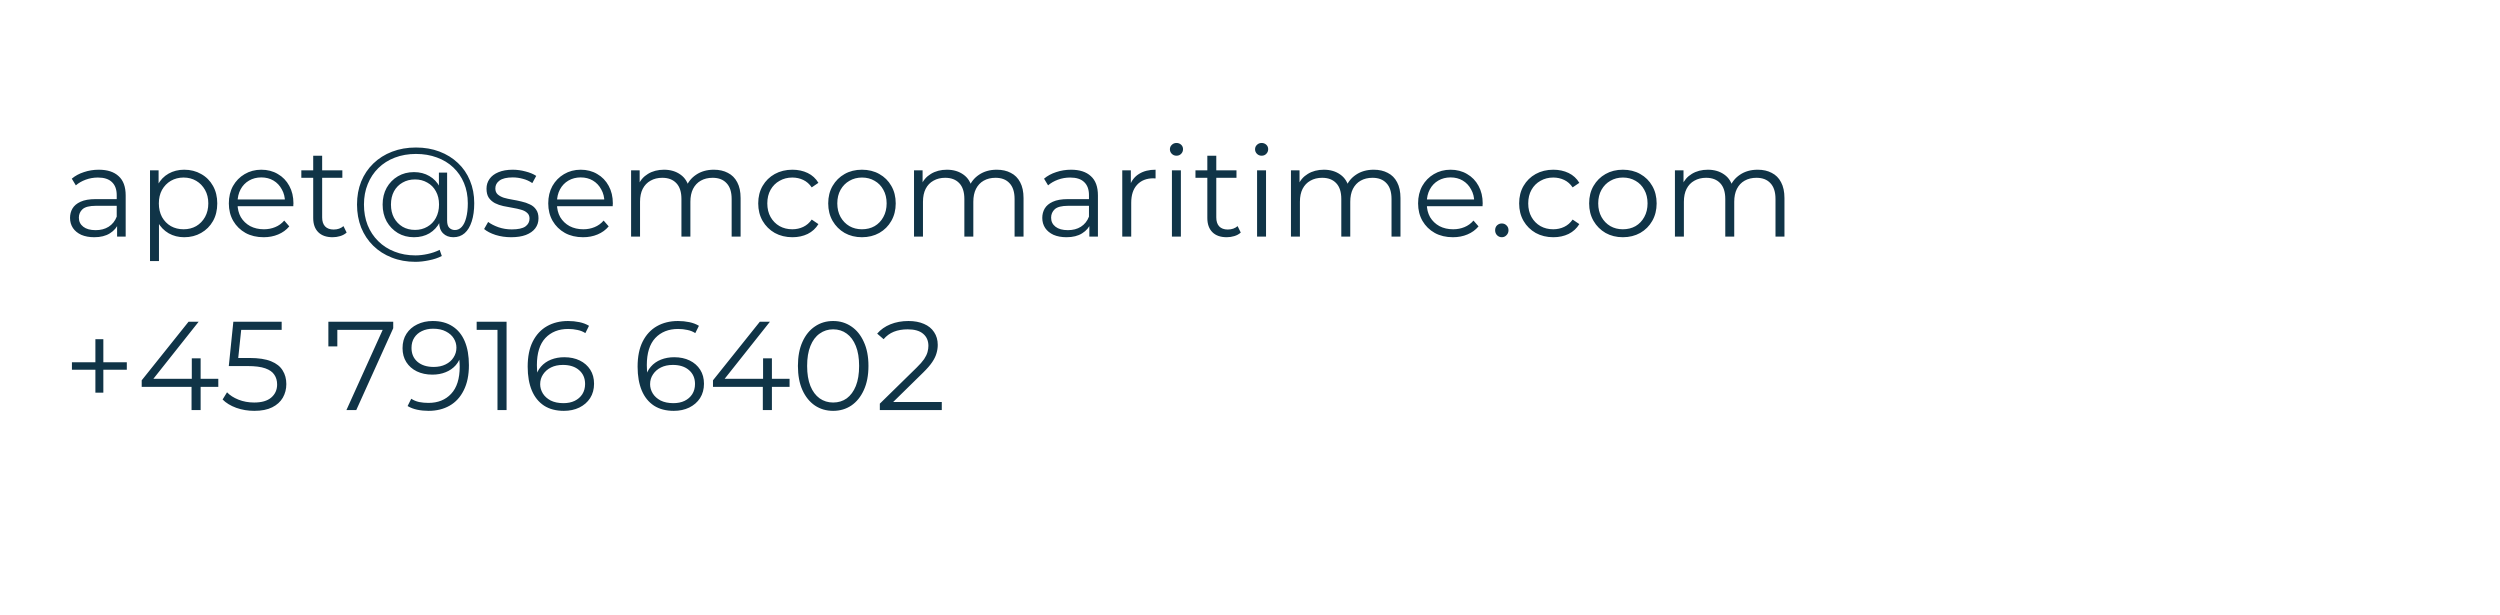 <svg width="317" height="78" viewBox="0 0 317 78" fill="none" xmlns="http://www.w3.org/2000/svg">
<g clip-path="url(#clip0_3223_54034)">
<path d="M14.848 30V28.144L14.8 27.84V24.736C14.8 24.021 14.597 23.472 14.192 23.088C13.797 22.704 13.205 22.512 12.416 22.512C11.872 22.512 11.355 22.603 10.864 22.784C10.373 22.965 9.957 23.205 9.616 23.504L9.104 22.656C9.531 22.293 10.043 22.016 10.64 21.824C11.237 21.621 11.867 21.52 12.528 21.52C13.616 21.52 14.453 21.792 15.04 22.336C15.637 22.869 15.936 23.685 15.936 24.784V30H14.848ZM11.952 30.08C11.323 30.08 10.773 29.979 10.304 29.776C9.845 29.563 9.493 29.275 9.248 28.912C9.003 28.539 8.88 28.112 8.88 27.632C8.88 27.195 8.981 26.8 9.184 26.448C9.397 26.085 9.739 25.797 10.208 25.584C10.688 25.36 11.328 25.248 12.128 25.248H15.024V26.096H12.16C11.349 26.096 10.784 26.24 10.464 26.528C10.155 26.816 10 27.173 10 27.6C10 28.08 10.187 28.464 10.56 28.752C10.933 29.04 11.456 29.184 12.128 29.184C12.768 29.184 13.317 29.04 13.776 28.752C14.245 28.453 14.587 28.027 14.8 27.472L15.056 28.256C14.843 28.811 14.469 29.253 13.936 29.584C13.413 29.915 12.752 30.08 11.952 30.08ZM23.358 30.08C22.632 30.08 21.976 29.915 21.39 29.584C20.803 29.243 20.334 28.757 19.982 28.128C19.64 27.488 19.47 26.709 19.47 25.792C19.47 24.875 19.64 24.101 19.982 23.472C20.323 22.832 20.787 22.347 21.373 22.016C21.96 21.685 22.622 21.52 23.358 21.52C24.157 21.52 24.872 21.701 25.502 22.064C26.142 22.416 26.643 22.917 27.006 23.568C27.368 24.208 27.549 24.949 27.549 25.792C27.549 26.645 27.368 27.392 27.006 28.032C26.643 28.672 26.142 29.173 25.502 29.536C24.872 29.899 24.157 30.08 23.358 30.08ZM19.021 33.104V21.6H20.11V24.128L19.997 25.808L20.157 27.504V33.104H19.021ZM23.277 29.072C23.875 29.072 24.408 28.939 24.878 28.672C25.347 28.395 25.72 28.011 25.997 27.52C26.275 27.019 26.413 26.443 26.413 25.792C26.413 25.141 26.275 24.571 25.997 24.08C25.72 23.589 25.347 23.205 24.878 22.928C24.408 22.651 23.875 22.512 23.277 22.512C22.68 22.512 22.142 22.651 21.662 22.928C21.192 23.205 20.819 23.589 20.541 24.08C20.275 24.571 20.142 25.141 20.142 25.792C20.142 26.443 20.275 27.019 20.541 27.52C20.819 28.011 21.192 28.395 21.662 28.672C22.142 28.939 22.68 29.072 23.277 29.072ZM33.433 30.08C32.559 30.08 31.791 29.899 31.129 29.536C30.468 29.163 29.951 28.656 29.577 28.016C29.204 27.365 29.017 26.624 29.017 25.792C29.017 24.96 29.193 24.224 29.545 23.584C29.908 22.944 30.399 22.443 31.017 22.08C31.647 21.707 32.351 21.52 33.129 21.52C33.919 21.52 34.617 21.701 35.225 22.064C35.844 22.416 36.329 22.917 36.681 23.568C37.033 24.208 37.209 24.949 37.209 25.792C37.209 25.845 37.204 25.904 37.193 25.968C37.193 26.021 37.193 26.08 37.193 26.144H29.881V25.296H36.585L36.137 25.632C36.137 25.024 36.004 24.485 35.737 24.016C35.481 23.536 35.129 23.163 34.681 22.896C34.233 22.629 33.716 22.496 33.129 22.496C32.553 22.496 32.036 22.629 31.577 22.896C31.119 23.163 30.761 23.536 30.505 24.016C30.249 24.496 30.121 25.045 30.121 25.664V25.84C30.121 26.48 30.26 27.045 30.537 27.536C30.825 28.016 31.22 28.395 31.721 28.672C32.233 28.939 32.815 29.072 33.465 29.072C33.977 29.072 34.452 28.981 34.889 28.8C35.337 28.619 35.721 28.341 36.041 27.968L36.681 28.704C36.308 29.152 35.839 29.493 35.273 29.728C34.719 29.963 34.105 30.08 33.433 30.08ZM42.178 30.08C41.388 30.08 40.78 29.867 40.353 29.44C39.927 29.013 39.714 28.411 39.714 27.632V19.744H40.849V27.568C40.849 28.059 40.972 28.437 41.218 28.704C41.474 28.971 41.836 29.104 42.306 29.104C42.807 29.104 43.223 28.96 43.553 28.672L43.953 29.488C43.73 29.691 43.458 29.84 43.138 29.936C42.828 30.032 42.508 30.08 42.178 30.08ZM38.209 22.544V21.6H43.41V22.544H38.209ZM52.678 33.2C51.579 33.2 50.576 33.019 49.669 32.656C48.763 32.304 47.979 31.803 47.318 31.152C46.667 30.512 46.16 29.749 45.797 28.864C45.446 27.968 45.27 26.992 45.27 25.936C45.27 24.869 45.446 23.899 45.797 23.024C46.16 22.139 46.672 21.376 47.334 20.736C48.005 20.085 48.8 19.584 49.718 19.232C50.635 18.88 51.643 18.704 52.742 18.704C53.83 18.704 54.822 18.875 55.718 19.216C56.624 19.557 57.408 20.043 58.069 20.672C58.731 21.291 59.237 22.032 59.59 22.896C59.952 23.76 60.133 24.715 60.133 25.76C60.133 26.656 60.027 27.429 59.813 28.08C59.611 28.72 59.312 29.216 58.917 29.568C58.523 29.909 58.048 30.08 57.493 30.08C56.95 30.08 56.512 29.915 56.181 29.584C55.851 29.253 55.685 28.789 55.685 28.192V26.928L55.813 25.904L55.654 24.304V21.888H56.694V27.952C56.694 28.4 56.789 28.715 56.981 28.896C57.173 29.077 57.408 29.168 57.685 29.168C58.016 29.168 58.304 29.035 58.55 28.768C58.795 28.501 58.981 28.117 59.109 27.616C59.248 27.104 59.318 26.491 59.318 25.776C59.318 24.837 59.157 23.984 58.837 23.216C58.517 22.448 58.064 21.787 57.477 21.232C56.891 20.677 56.197 20.256 55.398 19.968C54.597 19.669 53.712 19.52 52.742 19.52C51.771 19.52 50.88 19.675 50.069 19.984C49.259 20.293 48.56 20.736 47.974 21.312C47.398 21.877 46.95 22.555 46.63 23.344C46.309 24.123 46.15 24.987 46.15 25.936C46.15 26.885 46.304 27.755 46.614 28.544C46.934 29.333 47.382 30.011 47.958 30.576C48.533 31.152 49.221 31.595 50.022 31.904C50.822 32.224 51.707 32.384 52.678 32.384C53.157 32.384 53.669 32.325 54.214 32.208C54.768 32.091 55.28 31.915 55.749 31.68L56.022 32.464C55.541 32.709 54.998 32.891 54.389 33.008C53.782 33.136 53.211 33.2 52.678 33.2ZM52.486 30.08C51.728 30.08 51.051 29.904 50.453 29.552C49.856 29.189 49.382 28.699 49.029 28.08C48.688 27.451 48.517 26.736 48.517 25.936C48.517 25.136 48.688 24.427 49.029 23.808C49.382 23.189 49.856 22.704 50.453 22.352C51.051 22 51.728 21.824 52.486 21.824C53.221 21.824 53.872 21.989 54.438 22.32C55.014 22.651 55.462 23.125 55.782 23.744C56.112 24.352 56.278 25.083 56.278 25.936C56.278 26.789 56.112 27.525 55.782 28.144C55.462 28.763 55.019 29.243 54.453 29.584C53.888 29.915 53.232 30.08 52.486 30.08ZM52.63 29.152C53.206 29.152 53.723 29.019 54.181 28.752C54.651 28.485 55.014 28.112 55.27 27.632C55.536 27.141 55.669 26.576 55.669 25.936C55.669 25.285 55.536 24.725 55.27 24.256C55.014 23.776 54.651 23.408 54.181 23.152C53.723 22.885 53.206 22.752 52.63 22.752C52.032 22.752 51.504 22.885 51.045 23.152C50.587 23.408 50.224 23.776 49.958 24.256C49.702 24.736 49.574 25.296 49.574 25.936C49.574 26.576 49.702 27.136 49.958 27.616C50.224 28.096 50.587 28.475 51.045 28.752C51.504 29.019 52.032 29.152 52.63 29.152ZM64.809 30.08C64.115 30.08 63.459 29.984 62.841 29.792C62.222 29.589 61.737 29.339 61.385 29.04L61.897 28.144C62.238 28.4 62.675 28.624 63.209 28.816C63.742 28.997 64.302 29.088 64.889 29.088C65.689 29.088 66.265 28.965 66.617 28.72C66.969 28.464 67.145 28.128 67.145 27.712C67.145 27.403 67.043 27.163 66.841 26.992C66.649 26.811 66.393 26.677 66.073 26.592C65.753 26.496 65.395 26.416 65.001 26.352C64.606 26.288 64.211 26.213 63.817 26.128C63.433 26.043 63.081 25.92 62.761 25.76C62.441 25.589 62.179 25.36 61.977 25.072C61.785 24.784 61.689 24.4 61.689 23.92C61.689 23.461 61.817 23.051 62.073 22.688C62.329 22.325 62.702 22.043 63.193 21.84C63.694 21.627 64.302 21.52 65.017 21.52C65.561 21.52 66.105 21.595 66.649 21.744C67.193 21.883 67.641 22.069 67.993 22.304L67.497 23.216C67.123 22.96 66.723 22.779 66.297 22.672C65.87 22.555 65.443 22.496 65.017 22.496C64.259 22.496 63.699 22.629 63.337 22.896C62.985 23.152 62.809 23.483 62.809 23.888C62.809 24.208 62.905 24.459 63.097 24.64C63.299 24.821 63.561 24.965 63.881 25.072C64.211 25.168 64.569 25.248 64.953 25.312C65.347 25.376 65.737 25.456 66.121 25.552C66.515 25.637 66.873 25.76 67.193 25.92C67.523 26.069 67.785 26.288 67.977 26.576C68.179 26.853 68.281 27.221 68.281 27.68C68.281 28.171 68.142 28.597 67.865 28.96C67.598 29.312 67.203 29.589 66.681 29.792C66.169 29.984 65.545 30.08 64.809 30.08ZM73.933 30.08C73.059 30.08 72.291 29.899 71.629 29.536C70.968 29.163 70.451 28.656 70.077 28.016C69.704 27.365 69.517 26.624 69.517 25.792C69.517 24.96 69.693 24.224 70.045 23.584C70.408 22.944 70.899 22.443 71.517 22.08C72.147 21.707 72.851 21.52 73.629 21.52C74.419 21.52 75.117 21.701 75.725 22.064C76.344 22.416 76.829 22.917 77.181 23.568C77.533 24.208 77.709 24.949 77.709 25.792C77.709 25.845 77.704 25.904 77.693 25.968C77.693 26.021 77.693 26.08 77.693 26.144H70.381V25.296H77.085L76.637 25.632C76.637 25.024 76.504 24.485 76.237 24.016C75.981 23.536 75.629 23.163 75.181 22.896C74.733 22.629 74.216 22.496 73.629 22.496C73.053 22.496 72.536 22.629 72.077 22.896C71.619 23.163 71.261 23.536 71.005 24.016C70.749 24.496 70.621 25.045 70.621 25.664V25.84C70.621 26.48 70.76 27.045 71.037 27.536C71.325 28.016 71.72 28.395 72.221 28.672C72.733 28.939 73.315 29.072 73.965 29.072C74.477 29.072 74.952 28.981 75.389 28.8C75.837 28.619 76.221 28.341 76.541 27.968L77.181 28.704C76.808 29.152 76.339 29.493 75.773 29.728C75.219 29.963 74.605 30.08 73.933 30.08ZM90.517 21.52C91.2 21.52 91.792 21.653 92.293 21.92C92.805 22.176 93.2 22.571 93.478 23.104C93.766 23.637 93.909 24.309 93.909 25.12V30H92.773V25.232C92.773 24.347 92.56 23.68 92.133 23.232C91.718 22.773 91.126 22.544 90.358 22.544C89.781 22.544 89.28 22.667 88.853 22.912C88.438 23.147 88.112 23.493 87.877 23.952C87.653 24.4 87.541 24.944 87.541 25.584V30H86.406V25.232C86.406 24.347 86.192 23.68 85.766 23.232C85.339 22.773 84.742 22.544 83.974 22.544C83.408 22.544 82.912 22.667 82.486 22.912C82.059 23.147 81.728 23.493 81.493 23.952C81.269 24.4 81.157 24.944 81.157 25.584V30H80.022V21.6H81.109V23.872L80.933 23.472C81.189 22.864 81.6 22.389 82.165 22.048C82.742 21.696 83.419 21.52 84.198 21.52C85.019 21.52 85.718 21.728 86.293 22.144C86.87 22.549 87.243 23.163 87.413 23.984L86.966 23.808C87.211 23.125 87.643 22.576 88.261 22.16C88.891 21.733 89.643 21.52 90.517 21.52ZM100.478 30.08C99.646 30.08 98.9 29.899 98.238 29.536C97.588 29.163 97.076 28.656 96.702 28.016C96.329 27.365 96.142 26.624 96.142 25.792C96.142 24.949 96.329 24.208 96.702 23.568C97.076 22.928 97.588 22.427 98.238 22.064C98.9 21.701 99.646 21.52 100.478 21.52C101.193 21.52 101.838 21.659 102.414 21.936C102.99 22.213 103.444 22.629 103.774 23.184L102.926 23.76C102.638 23.333 102.281 23.019 101.854 22.816C101.428 22.613 100.964 22.512 100.462 22.512C99.865 22.512 99.326 22.651 98.846 22.928C98.366 23.195 97.988 23.573 97.71 24.064C97.433 24.555 97.294 25.131 97.294 25.792C97.294 26.453 97.433 27.029 97.71 27.52C97.988 28.011 98.366 28.395 98.846 28.672C99.326 28.939 99.865 29.072 100.462 29.072C100.964 29.072 101.428 28.971 101.854 28.768C102.281 28.565 102.638 28.256 102.926 27.84L103.774 28.416C103.444 28.96 102.99 29.376 102.414 29.664C101.838 29.941 101.193 30.08 100.478 30.08ZM109.289 30.08C108.479 30.08 107.748 29.899 107.097 29.536C106.457 29.163 105.951 28.656 105.577 28.016C105.204 27.365 105.017 26.624 105.017 25.792C105.017 24.949 105.204 24.208 105.577 23.568C105.951 22.928 106.457 22.427 107.097 22.064C107.737 21.701 108.468 21.52 109.289 21.52C110.121 21.52 110.857 21.701 111.497 22.064C112.148 22.427 112.655 22.928 113.017 23.568C113.391 24.208 113.577 24.949 113.577 25.792C113.577 26.624 113.391 27.365 113.017 28.016C112.655 28.656 112.148 29.163 111.497 29.536C110.847 29.899 110.111 30.08 109.289 30.08ZM109.289 29.072C109.897 29.072 110.436 28.939 110.905 28.672C111.375 28.395 111.743 28.011 112.009 27.52C112.287 27.019 112.425 26.443 112.425 25.792C112.425 25.131 112.287 24.555 112.009 24.064C111.743 23.573 111.375 23.195 110.905 22.928C110.436 22.651 109.903 22.512 109.305 22.512C108.708 22.512 108.175 22.651 107.705 22.928C107.236 23.195 106.863 23.573 106.585 24.064C106.308 24.555 106.169 25.131 106.169 25.792C106.169 26.443 106.308 27.019 106.585 27.52C106.863 28.011 107.236 28.395 107.705 28.672C108.175 28.939 108.703 29.072 109.289 29.072ZM126.393 21.52C127.075 21.52 127.667 21.653 128.169 21.92C128.681 22.176 129.075 22.571 129.353 23.104C129.641 23.637 129.785 24.309 129.785 25.12V30H128.649V25.232C128.649 24.347 128.435 23.68 128.009 23.232C127.593 22.773 127.001 22.544 126.233 22.544C125.657 22.544 125.155 22.667 124.729 22.912C124.313 23.147 123.987 23.493 123.753 23.952C123.529 24.4 123.417 24.944 123.417 25.584V30H122.281V25.232C122.281 24.347 122.067 23.68 121.641 23.232C121.214 22.773 120.617 22.544 119.849 22.544C119.283 22.544 118.787 22.667 118.361 22.912C117.934 23.147 117.603 23.493 117.369 23.952C117.145 24.4 117.033 24.944 117.033 25.584V30H115.897V21.6H116.985V23.872L116.809 23.472C117.065 22.864 117.475 22.389 118.041 22.048C118.617 21.696 119.294 21.52 120.073 21.52C120.894 21.52 121.593 21.728 122.169 22.144C122.745 22.549 123.118 23.163 123.289 23.984L122.841 23.808C123.086 23.125 123.518 22.576 124.137 22.16C124.766 21.733 125.518 21.52 126.393 21.52ZM138.129 30V28.144L138.081 27.84V24.736C138.081 24.021 137.879 23.472 137.473 23.088C137.079 22.704 136.487 22.512 135.697 22.512C135.153 22.512 134.636 22.603 134.145 22.784C133.655 22.965 133.239 23.205 132.897 23.504L132.385 22.656C132.812 22.293 133.324 22.016 133.921 21.824C134.519 21.621 135.148 21.52 135.809 21.52C136.897 21.52 137.735 21.792 138.321 22.336C138.919 22.869 139.217 23.685 139.217 24.784V30H138.129ZM135.233 30.08C134.604 30.08 134.055 29.979 133.585 29.776C133.127 29.563 132.775 29.275 132.529 28.912C132.284 28.539 132.161 28.112 132.161 27.632C132.161 27.195 132.263 26.8 132.465 26.448C132.679 26.085 133.02 25.797 133.489 25.584C133.969 25.36 134.609 25.248 135.409 25.248H138.305V26.096H135.441C134.631 26.096 134.065 26.24 133.745 26.528C133.436 26.816 133.281 27.173 133.281 27.6C133.281 28.08 133.468 28.464 133.841 28.752C134.215 29.04 134.737 29.184 135.409 29.184C136.049 29.184 136.599 29.04 137.057 28.752C137.527 28.453 137.868 28.027 138.081 27.472L138.337 28.256C138.124 28.811 137.751 29.253 137.217 29.584C136.695 29.915 136.033 30.08 135.233 30.08ZM142.303 30V21.6H143.391V23.888L143.279 23.488C143.513 22.848 143.908 22.363 144.463 22.032C145.017 21.691 145.705 21.52 146.527 21.52V22.624C146.484 22.624 146.441 22.624 146.399 22.624C146.356 22.613 146.313 22.608 146.271 22.608C145.385 22.608 144.692 22.88 144.191 23.424C143.689 23.957 143.439 24.72 143.439 25.712V30H142.303ZM148.6 30V21.6H149.736V30H148.6ZM149.176 19.744C148.941 19.744 148.744 19.664 148.584 19.504C148.424 19.344 148.344 19.152 148.344 18.928C148.344 18.704 148.424 18.517 148.584 18.368C148.744 18.208 148.941 18.128 149.176 18.128C149.41 18.128 149.608 18.203 149.768 18.352C149.928 18.501 150.008 18.688 150.008 18.912C150.008 19.147 149.928 19.344 149.768 19.504C149.618 19.664 149.421 19.744 149.176 19.744ZM155.553 30.08C154.763 30.08 154.155 29.867 153.729 29.44C153.302 29.013 153.089 28.411 153.089 27.632V19.744H154.225V27.568C154.225 28.059 154.347 28.437 154.593 28.704C154.849 28.971 155.211 29.104 155.681 29.104C156.182 29.104 156.598 28.96 156.929 28.672L157.329 29.488C157.105 29.691 156.833 29.84 156.513 29.936C156.203 30.032 155.883 30.08 155.553 30.08ZM151.585 22.544V21.6H156.785V22.544H151.585ZM159.397 30V21.6H160.533V30H159.397ZM159.973 19.744C159.738 19.744 159.541 19.664 159.381 19.504C159.221 19.344 159.141 19.152 159.141 18.928C159.141 18.704 159.221 18.517 159.381 18.368C159.541 18.208 159.738 18.128 159.973 18.128C160.207 18.128 160.405 18.203 160.565 18.352C160.725 18.501 160.805 18.688 160.805 18.912C160.805 19.147 160.725 19.344 160.565 19.504C160.415 19.664 160.218 19.744 159.973 19.744ZM174.189 21.52C174.872 21.52 175.464 21.653 175.965 21.92C176.477 22.176 176.872 22.571 177.149 23.104C177.437 23.637 177.581 24.309 177.581 25.12V30H176.445V25.232C176.445 24.347 176.232 23.68 175.805 23.232C175.389 22.773 174.797 22.544 174.029 22.544C173.453 22.544 172.952 22.667 172.525 22.912C172.109 23.147 171.784 23.493 171.549 23.952C171.325 24.4 171.213 24.944 171.213 25.584V30H170.077V25.232C170.077 24.347 169.864 23.68 169.437 23.232C169.011 22.773 168.413 22.544 167.645 22.544C167.08 22.544 166.584 22.667 166.157 22.912C165.731 23.147 165.4 23.493 165.165 23.952C164.941 24.4 164.829 24.944 164.829 25.584V30H163.693V21.6H164.781V23.872L164.605 23.472C164.861 22.864 165.272 22.389 165.837 22.048C166.413 21.696 167.091 21.52 167.869 21.52C168.691 21.52 169.389 21.728 169.965 22.144C170.541 22.549 170.915 23.163 171.085 23.984L170.637 23.808C170.883 23.125 171.315 22.576 171.933 22.16C172.563 21.733 173.315 21.52 174.189 21.52ZM184.23 30.08C183.355 30.08 182.587 29.899 181.926 29.536C181.265 29.163 180.747 28.656 180.374 28.016C180.001 27.365 179.814 26.624 179.814 25.792C179.814 24.96 179.99 24.224 180.342 23.584C180.705 22.944 181.195 22.443 181.814 22.08C182.443 21.707 183.147 21.52 183.926 21.52C184.715 21.52 185.414 21.701 186.022 22.064C186.641 22.416 187.126 22.917 187.478 23.568C187.83 24.208 188.006 24.949 188.006 25.792C188.006 25.845 188.001 25.904 187.99 25.968C187.99 26.021 187.99 26.08 187.99 26.144H180.678V25.296H187.382L186.934 25.632C186.934 25.024 186.801 24.485 186.534 24.016C186.278 23.536 185.926 23.163 185.478 22.896C185.03 22.629 184.513 22.496 183.926 22.496C183.35 22.496 182.833 22.629 182.374 22.896C181.915 23.163 181.558 23.536 181.302 24.016C181.046 24.496 180.918 25.045 180.918 25.664V25.84C180.918 26.48 181.057 27.045 181.334 27.536C181.622 28.016 182.017 28.395 182.518 28.672C183.03 28.939 183.611 29.072 184.262 29.072C184.774 29.072 185.249 28.981 185.686 28.8C186.134 28.619 186.518 28.341 186.838 27.968L187.478 28.704C187.105 29.152 186.635 29.493 186.07 29.728C185.515 29.963 184.902 30.08 184.23 30.08ZM190.43 30.08C190.196 30.08 189.993 29.995 189.822 29.824C189.662 29.653 189.582 29.445 189.582 29.2C189.582 28.944 189.662 28.736 189.822 28.576C189.993 28.416 190.196 28.336 190.43 28.336C190.665 28.336 190.862 28.416 191.022 28.576C191.193 28.736 191.278 28.944 191.278 29.2C191.278 29.445 191.193 29.653 191.022 29.824C190.862 29.995 190.665 30.08 190.43 30.08ZM196.963 30.08C196.131 30.08 195.384 29.899 194.723 29.536C194.072 29.163 193.56 28.656 193.187 28.016C192.813 27.365 192.627 26.624 192.627 25.792C192.627 24.949 192.813 24.208 193.187 23.568C193.56 22.928 194.072 22.427 194.723 22.064C195.384 21.701 196.131 21.52 196.963 21.52C197.677 21.52 198.323 21.659 198.899 21.936C199.475 22.213 199.928 22.629 200.259 23.184L199.411 23.76C199.123 23.333 198.765 23.019 198.339 22.816C197.912 22.613 197.448 22.512 196.947 22.512C196.349 22.512 195.811 22.651 195.331 22.928C194.851 23.195 194.472 23.573 194.195 24.064C193.917 24.555 193.779 25.131 193.779 25.792C193.779 26.453 193.917 27.029 194.195 27.52C194.472 28.011 194.851 28.395 195.331 28.672C195.811 28.939 196.349 29.072 196.947 29.072C197.448 29.072 197.912 28.971 198.339 28.768C198.765 28.565 199.123 28.256 199.411 27.84L200.259 28.416C199.928 28.96 199.475 29.376 198.899 29.664C198.323 29.941 197.677 30.08 196.963 30.08ZM205.774 30.08C204.963 30.08 204.232 29.899 203.582 29.536C202.942 29.163 202.435 28.656 202.062 28.016C201.688 27.365 201.502 26.624 201.502 25.792C201.502 24.949 201.688 24.208 202.062 23.568C202.435 22.928 202.942 22.427 203.582 22.064C204.222 21.701 204.952 21.52 205.774 21.52C206.606 21.52 207.342 21.701 207.982 22.064C208.632 22.427 209.139 22.928 209.502 23.568C209.875 24.208 210.062 24.949 210.062 25.792C210.062 26.624 209.875 27.365 209.502 28.016C209.139 28.656 208.632 29.163 207.982 29.536C207.331 29.899 206.595 30.08 205.774 30.08ZM205.774 29.072C206.382 29.072 206.92 28.939 207.39 28.672C207.859 28.395 208.227 28.011 208.494 27.52C208.771 27.019 208.91 26.443 208.91 25.792C208.91 25.131 208.771 24.555 208.494 24.064C208.227 23.573 207.859 23.195 207.39 22.928C206.92 22.651 206.387 22.512 205.79 22.512C205.192 22.512 204.659 22.651 204.19 22.928C203.72 23.195 203.347 23.573 203.07 24.064C202.792 24.555 202.654 25.131 202.654 25.792C202.654 26.443 202.792 27.019 203.07 27.52C203.347 28.011 203.72 28.395 204.19 28.672C204.659 28.939 205.187 29.072 205.774 29.072ZM222.877 21.52C223.56 21.52 224.152 21.653 224.653 21.92C225.165 22.176 225.56 22.571 225.837 23.104C226.125 23.637 226.269 24.309 226.269 25.12V30H225.133V25.232C225.133 24.347 224.92 23.68 224.493 23.232C224.077 22.773 223.485 22.544 222.717 22.544C222.141 22.544 221.64 22.667 221.213 22.912C220.797 23.147 220.472 23.493 220.237 23.952C220.013 24.4 219.901 24.944 219.901 25.584V30H218.765V25.232C218.765 24.347 218.552 23.68 218.125 23.232C217.698 22.773 217.101 22.544 216.333 22.544C215.768 22.544 215.272 22.667 214.845 22.912C214.418 23.147 214.088 23.493 213.853 23.952C213.629 24.4 213.517 24.944 213.517 25.584V30H212.381V21.6H213.469V23.872L213.293 23.472C213.549 22.864 213.96 22.389 214.525 22.048C215.101 21.696 215.778 21.52 216.557 21.52C217.378 21.52 218.077 21.728 218.653 22.144C219.229 22.549 219.602 23.163 219.773 23.984L219.325 23.808C219.57 23.125 220.002 22.576 220.621 22.16C221.25 21.733 222.002 21.52 222.877 21.52ZM12.096 49.792V43.008H13.104V49.792H12.096ZM9.12 46.88V45.936H16.08V46.88H9.12ZM17.968 49.056V48.224L23.904 40.8H25.184L19.296 48.224L18.672 48.032H27.68V49.056H17.968ZM24.288 52V49.056L24.32 48.032V45.44H25.44V52H24.288ZM32.243 52.096C31.443 52.096 30.68 51.968 29.955 51.712C29.23 51.445 28.654 51.093 28.227 50.656L28.787 49.744C29.139 50.117 29.619 50.427 30.227 50.672C30.846 50.917 31.512 51.04 32.227 51.04C33.176 51.04 33.896 50.832 34.387 50.416C34.888 49.989 35.139 49.435 35.139 48.752C35.139 48.272 35.022 47.861 34.787 47.52C34.563 47.168 34.179 46.896 33.635 46.704C33.091 46.512 32.344 46.416 31.395 46.416H29.011L29.587 40.8H35.715V41.824H30.051L30.643 41.264L30.147 45.968L29.555 45.392H31.651C32.782 45.392 33.688 45.531 34.371 45.808C35.054 46.085 35.544 46.475 35.843 46.976C36.152 47.467 36.307 48.043 36.307 48.704C36.307 49.333 36.158 49.909 35.859 50.432C35.56 50.944 35.112 51.349 34.515 51.648C33.918 51.947 33.16 52.096 32.243 52.096ZM43.925 52L48.757 41.312L49.109 41.824H42.181L42.773 41.264V43.92H41.637V40.8H49.861V41.616L45.173 52H43.925ZM54.867 40.704C55.859 40.704 56.696 40.928 57.379 41.376C58.062 41.813 58.579 42.448 58.931 43.28C59.283 44.112 59.459 45.12 59.459 46.304C59.459 47.563 59.24 48.624 58.803 49.488C58.376 50.352 57.779 51.003 57.011 51.44C56.243 51.877 55.352 52.096 54.339 52.096C53.837 52.096 53.358 52.048 52.899 51.952C52.451 51.856 52.045 51.701 51.683 51.488L52.147 50.56C52.435 50.752 52.766 50.891 53.139 50.976C53.523 51.051 53.917 51.088 54.323 51.088C55.528 51.088 56.488 50.704 57.203 49.936C57.928 49.168 58.291 48.021 58.291 46.496C58.291 46.251 58.275 45.957 58.243 45.616C58.221 45.275 58.163 44.933 58.067 44.592L58.467 44.896C58.36 45.451 58.131 45.925 57.779 46.32C57.438 46.704 57.011 46.997 56.499 47.2C55.998 47.403 55.438 47.504 54.819 47.504C54.083 47.504 53.427 47.365 52.851 47.088C52.285 46.811 51.843 46.421 51.523 45.92C51.203 45.419 51.043 44.827 51.043 44.144C51.043 43.44 51.208 42.832 51.539 42.32C51.87 41.808 52.323 41.413 52.899 41.136C53.486 40.848 54.142 40.704 54.867 40.704ZM54.915 41.68C54.382 41.68 53.907 41.781 53.491 41.984C53.086 42.176 52.766 42.453 52.531 42.816C52.296 43.179 52.179 43.611 52.179 44.112C52.179 44.848 52.429 45.435 52.931 45.872C53.443 46.309 54.131 46.528 54.995 46.528C55.571 46.528 56.072 46.421 56.499 46.208C56.936 45.995 57.272 45.701 57.507 45.328C57.752 44.955 57.875 44.539 57.875 44.08C57.875 43.664 57.763 43.275 57.539 42.912C57.315 42.549 56.984 42.256 56.547 42.032C56.109 41.797 55.566 41.68 54.915 41.68ZM63.081 52V41.28L63.593 41.824H60.441V40.8H64.233V52H63.081ZM71.502 52.096C70.51 52.096 69.673 51.877 68.99 51.44C68.308 50.992 67.79 50.352 67.438 49.52C67.086 48.677 66.91 47.669 66.91 46.496C66.91 45.227 67.124 44.165 67.55 43.312C67.987 42.448 68.59 41.797 69.358 41.36C70.126 40.923 71.017 40.704 72.03 40.704C72.531 40.704 73.011 40.752 73.47 40.848C73.929 40.944 74.334 41.099 74.686 41.312L74.222 42.24C73.934 42.048 73.603 41.915 73.23 41.84C72.857 41.755 72.462 41.712 72.046 41.712C70.841 41.712 69.876 42.096 69.15 42.864C68.436 43.632 68.078 44.779 68.078 46.304C68.078 46.539 68.089 46.832 68.11 47.184C68.142 47.525 68.206 47.867 68.302 48.208L67.902 47.904C68.019 47.349 68.249 46.88 68.59 46.496C68.931 46.101 69.358 45.803 69.87 45.6C70.382 45.397 70.942 45.296 71.55 45.296C72.297 45.296 72.953 45.435 73.518 45.712C74.084 45.989 74.526 46.379 74.846 46.88C75.166 47.381 75.326 47.973 75.326 48.656C75.326 49.349 75.161 49.957 74.83 50.48C74.499 50.992 74.041 51.392 73.454 51.68C72.878 51.957 72.228 52.096 71.502 52.096ZM71.454 51.12C71.987 51.12 72.457 51.024 72.862 50.832C73.278 50.629 73.603 50.347 73.838 49.984C74.073 49.611 74.19 49.179 74.19 48.688C74.19 47.952 73.934 47.365 73.422 46.928C72.921 46.491 72.238 46.272 71.374 46.272C70.798 46.272 70.297 46.379 69.87 46.592C69.444 46.805 69.108 47.099 68.862 47.472C68.617 47.835 68.494 48.251 68.494 48.72C68.494 49.125 68.606 49.515 68.83 49.888C69.054 50.251 69.385 50.549 69.822 50.784C70.27 51.008 70.814 51.12 71.454 51.12ZM85.44 52.096C84.448 52.096 83.61 51.877 82.928 51.44C82.245 50.992 81.728 50.352 81.376 49.52C81.024 48.677 80.848 47.669 80.848 46.496C80.848 45.227 81.061 44.165 81.488 43.312C81.925 42.448 82.528 41.797 83.296 41.36C84.064 40.923 84.954 40.704 85.968 40.704C86.469 40.704 86.949 40.752 87.408 40.848C87.866 40.944 88.272 41.099 88.624 41.312L88.16 42.24C87.872 42.048 87.541 41.915 87.168 41.84C86.794 41.755 86.4 41.712 85.984 41.712C84.778 41.712 83.813 42.096 83.088 42.864C82.373 43.632 82.016 44.779 82.016 46.304C82.016 46.539 82.026 46.832 82.048 47.184C82.08 47.525 82.144 47.867 82.24 48.208L81.84 47.904C81.957 47.349 82.186 46.88 82.528 46.496C82.869 46.101 83.296 45.803 83.808 45.6C84.32 45.397 84.88 45.296 85.488 45.296C86.234 45.296 86.89 45.435 87.456 45.712C88.021 45.989 88.464 46.379 88.784 46.88C89.104 47.381 89.264 47.973 89.264 48.656C89.264 49.349 89.098 49.957 88.768 50.48C88.437 50.992 87.978 51.392 87.392 51.68C86.816 51.957 86.165 52.096 85.44 52.096ZM85.392 51.12C85.925 51.12 86.394 51.024 86.8 50.832C87.216 50.629 87.541 50.347 87.776 49.984C88.01 49.611 88.128 49.179 88.128 48.688C88.128 47.952 87.872 47.365 87.36 46.928C86.858 46.491 86.176 46.272 85.312 46.272C84.736 46.272 84.234 46.379 83.808 46.592C83.381 46.805 83.045 47.099 82.8 47.472C82.554 47.835 82.432 48.251 82.432 48.72C82.432 49.125 82.544 49.515 82.768 49.888C82.992 50.251 83.322 50.549 83.76 50.784C84.208 51.008 84.752 51.12 85.392 51.12ZM90.406 49.056V48.224L96.342 40.8H97.622L91.734 48.224L91.11 48.032H100.118V49.056H90.406ZM96.726 52V49.056L96.758 48.032V45.44H97.878V52H96.726ZM105.64 52.096C104.776 52.096 104.008 51.872 103.336 51.424C102.664 50.965 102.136 50.315 101.752 49.472C101.368 48.619 101.176 47.595 101.176 46.4C101.176 45.205 101.368 44.187 101.752 43.344C102.136 42.491 102.664 41.84 103.336 41.392C104.008 40.933 104.776 40.704 105.64 40.704C106.504 40.704 107.272 40.933 107.944 41.392C108.616 41.84 109.144 42.491 109.528 43.344C109.922 44.187 110.12 45.205 110.12 46.4C110.12 47.595 109.922 48.619 109.528 49.472C109.144 50.315 108.616 50.965 107.944 51.424C107.272 51.872 106.504 52.096 105.64 52.096ZM105.64 51.04C106.301 51.04 106.877 50.864 107.368 50.512C107.858 50.149 108.242 49.627 108.52 48.944C108.797 48.251 108.936 47.403 108.936 46.4C108.936 45.397 108.797 44.555 108.52 43.872C108.242 43.179 107.858 42.656 107.368 42.304C106.877 41.941 106.301 41.76 105.64 41.76C105 41.76 104.429 41.941 103.928 42.304C103.426 42.656 103.037 43.179 102.76 43.872C102.482 44.555 102.344 45.397 102.344 46.4C102.344 47.403 102.482 48.251 102.76 48.944C103.037 49.627 103.426 50.149 103.928 50.512C104.429 50.864 105 51.04 105.64 51.04ZM111.562 52V51.184L116.218 46.624C116.644 46.208 116.964 45.845 117.178 45.536C117.391 45.216 117.535 44.917 117.61 44.64C117.684 44.363 117.722 44.101 117.722 43.856C117.722 43.205 117.498 42.693 117.05 42.32C116.612 41.947 115.962 41.76 115.098 41.76C114.436 41.76 113.85 41.861 113.338 42.064C112.836 42.267 112.404 42.581 112.042 43.008L111.226 42.304C111.663 41.792 112.223 41.397 112.906 41.12C113.588 40.843 114.351 40.704 115.194 40.704C115.951 40.704 116.607 40.827 117.162 41.072C117.716 41.307 118.143 41.653 118.442 42.112C118.751 42.571 118.906 43.109 118.906 43.728C118.906 44.091 118.852 44.448 118.746 44.8C118.65 45.152 118.468 45.525 118.202 45.92C117.946 46.304 117.567 46.741 117.066 47.232L112.794 51.424L112.474 50.976H119.418V52H111.562Z" fill="#103447"/>
<a href="mailto:apet@semcomaritime.com">
<rect fill="black" fill-opacity="0" y="1.248" width="219.773" height="19.504"/>
</a>
</g>
<defs>
<clipPath id="clip0_3223_54034">
<rect width="317" height="78" fill="white"/>
</clipPath>
</defs>
</svg>
